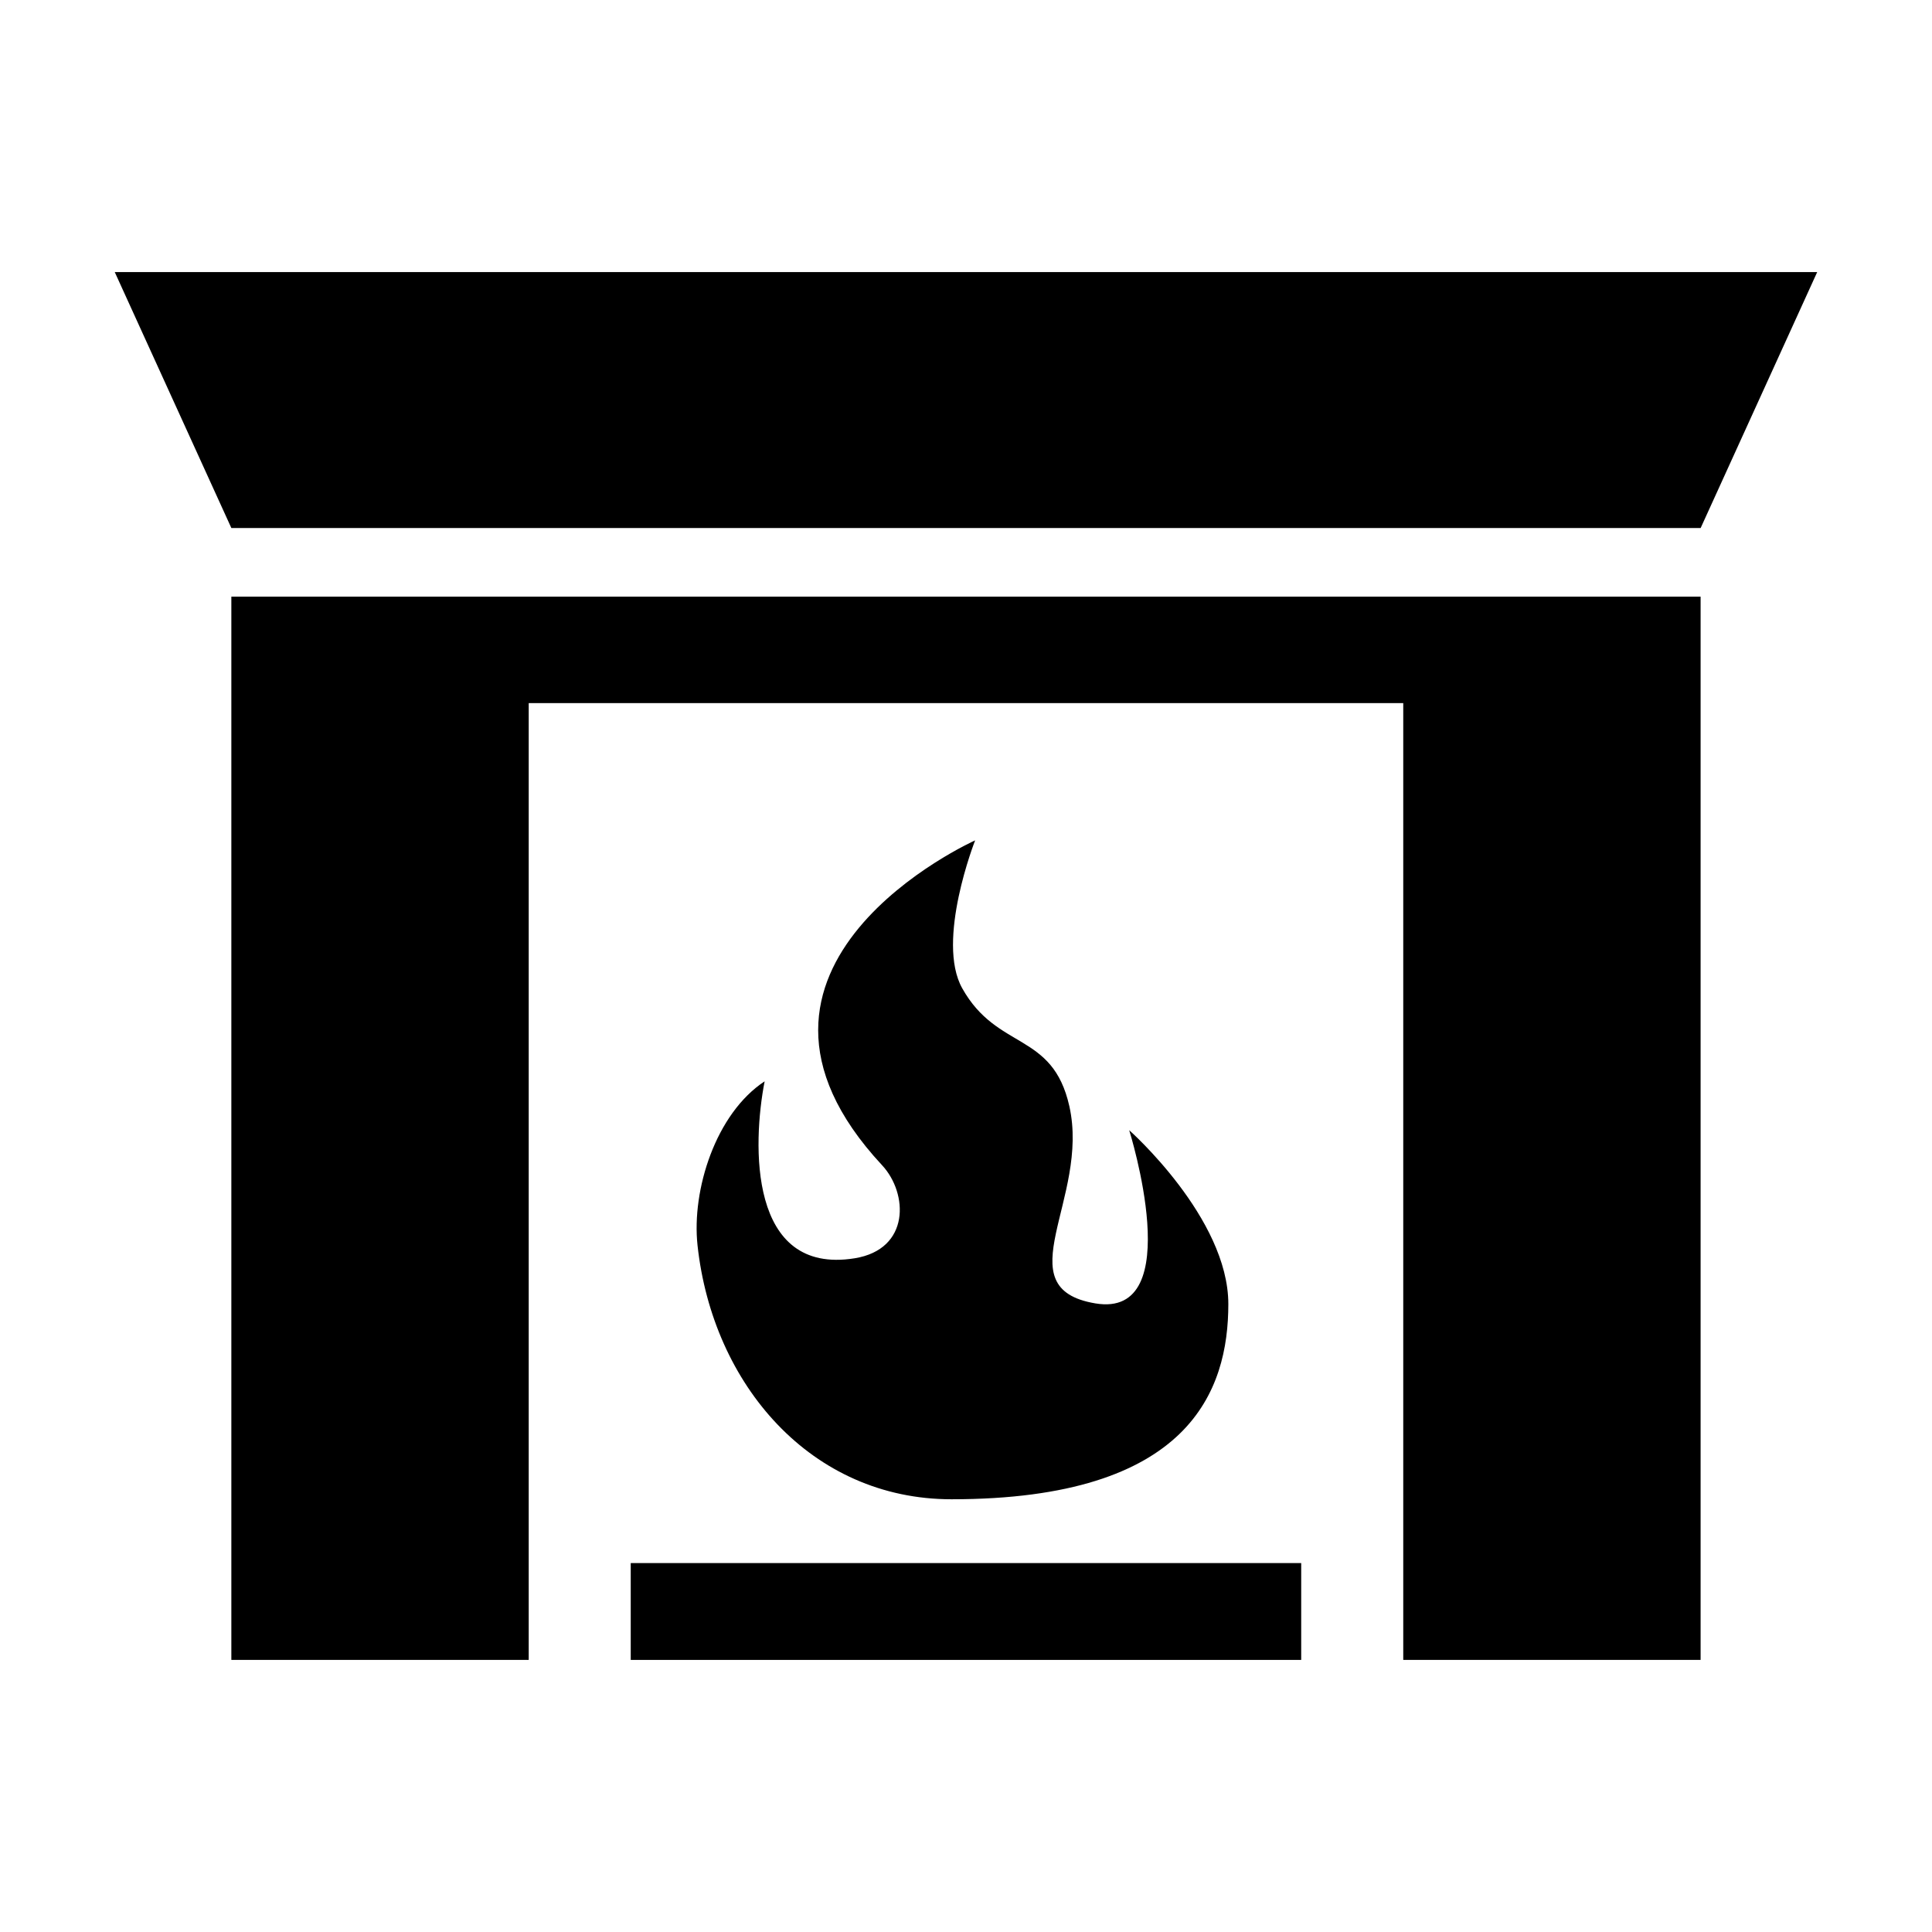 <?xml version="1.0" encoding="UTF-8"?>
<!-- Uploaded to: ICON Repo, www.svgrepo.com, Generator: ICON Repo Mixer Tools -->
<svg fill="#000000" width="800px" height="800px" version="1.1" viewBox="144 144 512 512" xmlns="http://www.w3.org/2000/svg">
 <g>
  <path d="m205.31 302.12v281.77h78.805v-253.56h231.76v253.56h78.801v-281.77z"/>
  <path d="m311.15 558.23h177.68v25.664h-177.68z"/>
  <path d="m469.52 489.59c0-22.836-26.27-46.078-26.27-46.078s15.742 50.039-8.961 45.902c-24.242-4.062-1.402-27.77-6.902-52.27-4.449-19.809-19.09-14.652-28.379-31.227-7.074-12.602 3.414-39.211 3.414-39.211s-73.945 33.145-24.66 86.094c6.922 7.438 7.492 22.277-7.273 24.66-28.18 4.543-27.086-30.32-23.852-46.895-12.934 8.496-19.383 28.738-17.785 43.457 4.004 36.953 30.133 67.301 67.305 67.301 63.262 0.008 73.363-28.898 73.363-51.734z"/>
  <path d="m594.69 283.93h-389.38l-30.898-67.82h451.16z"/>
 </g>
</svg>